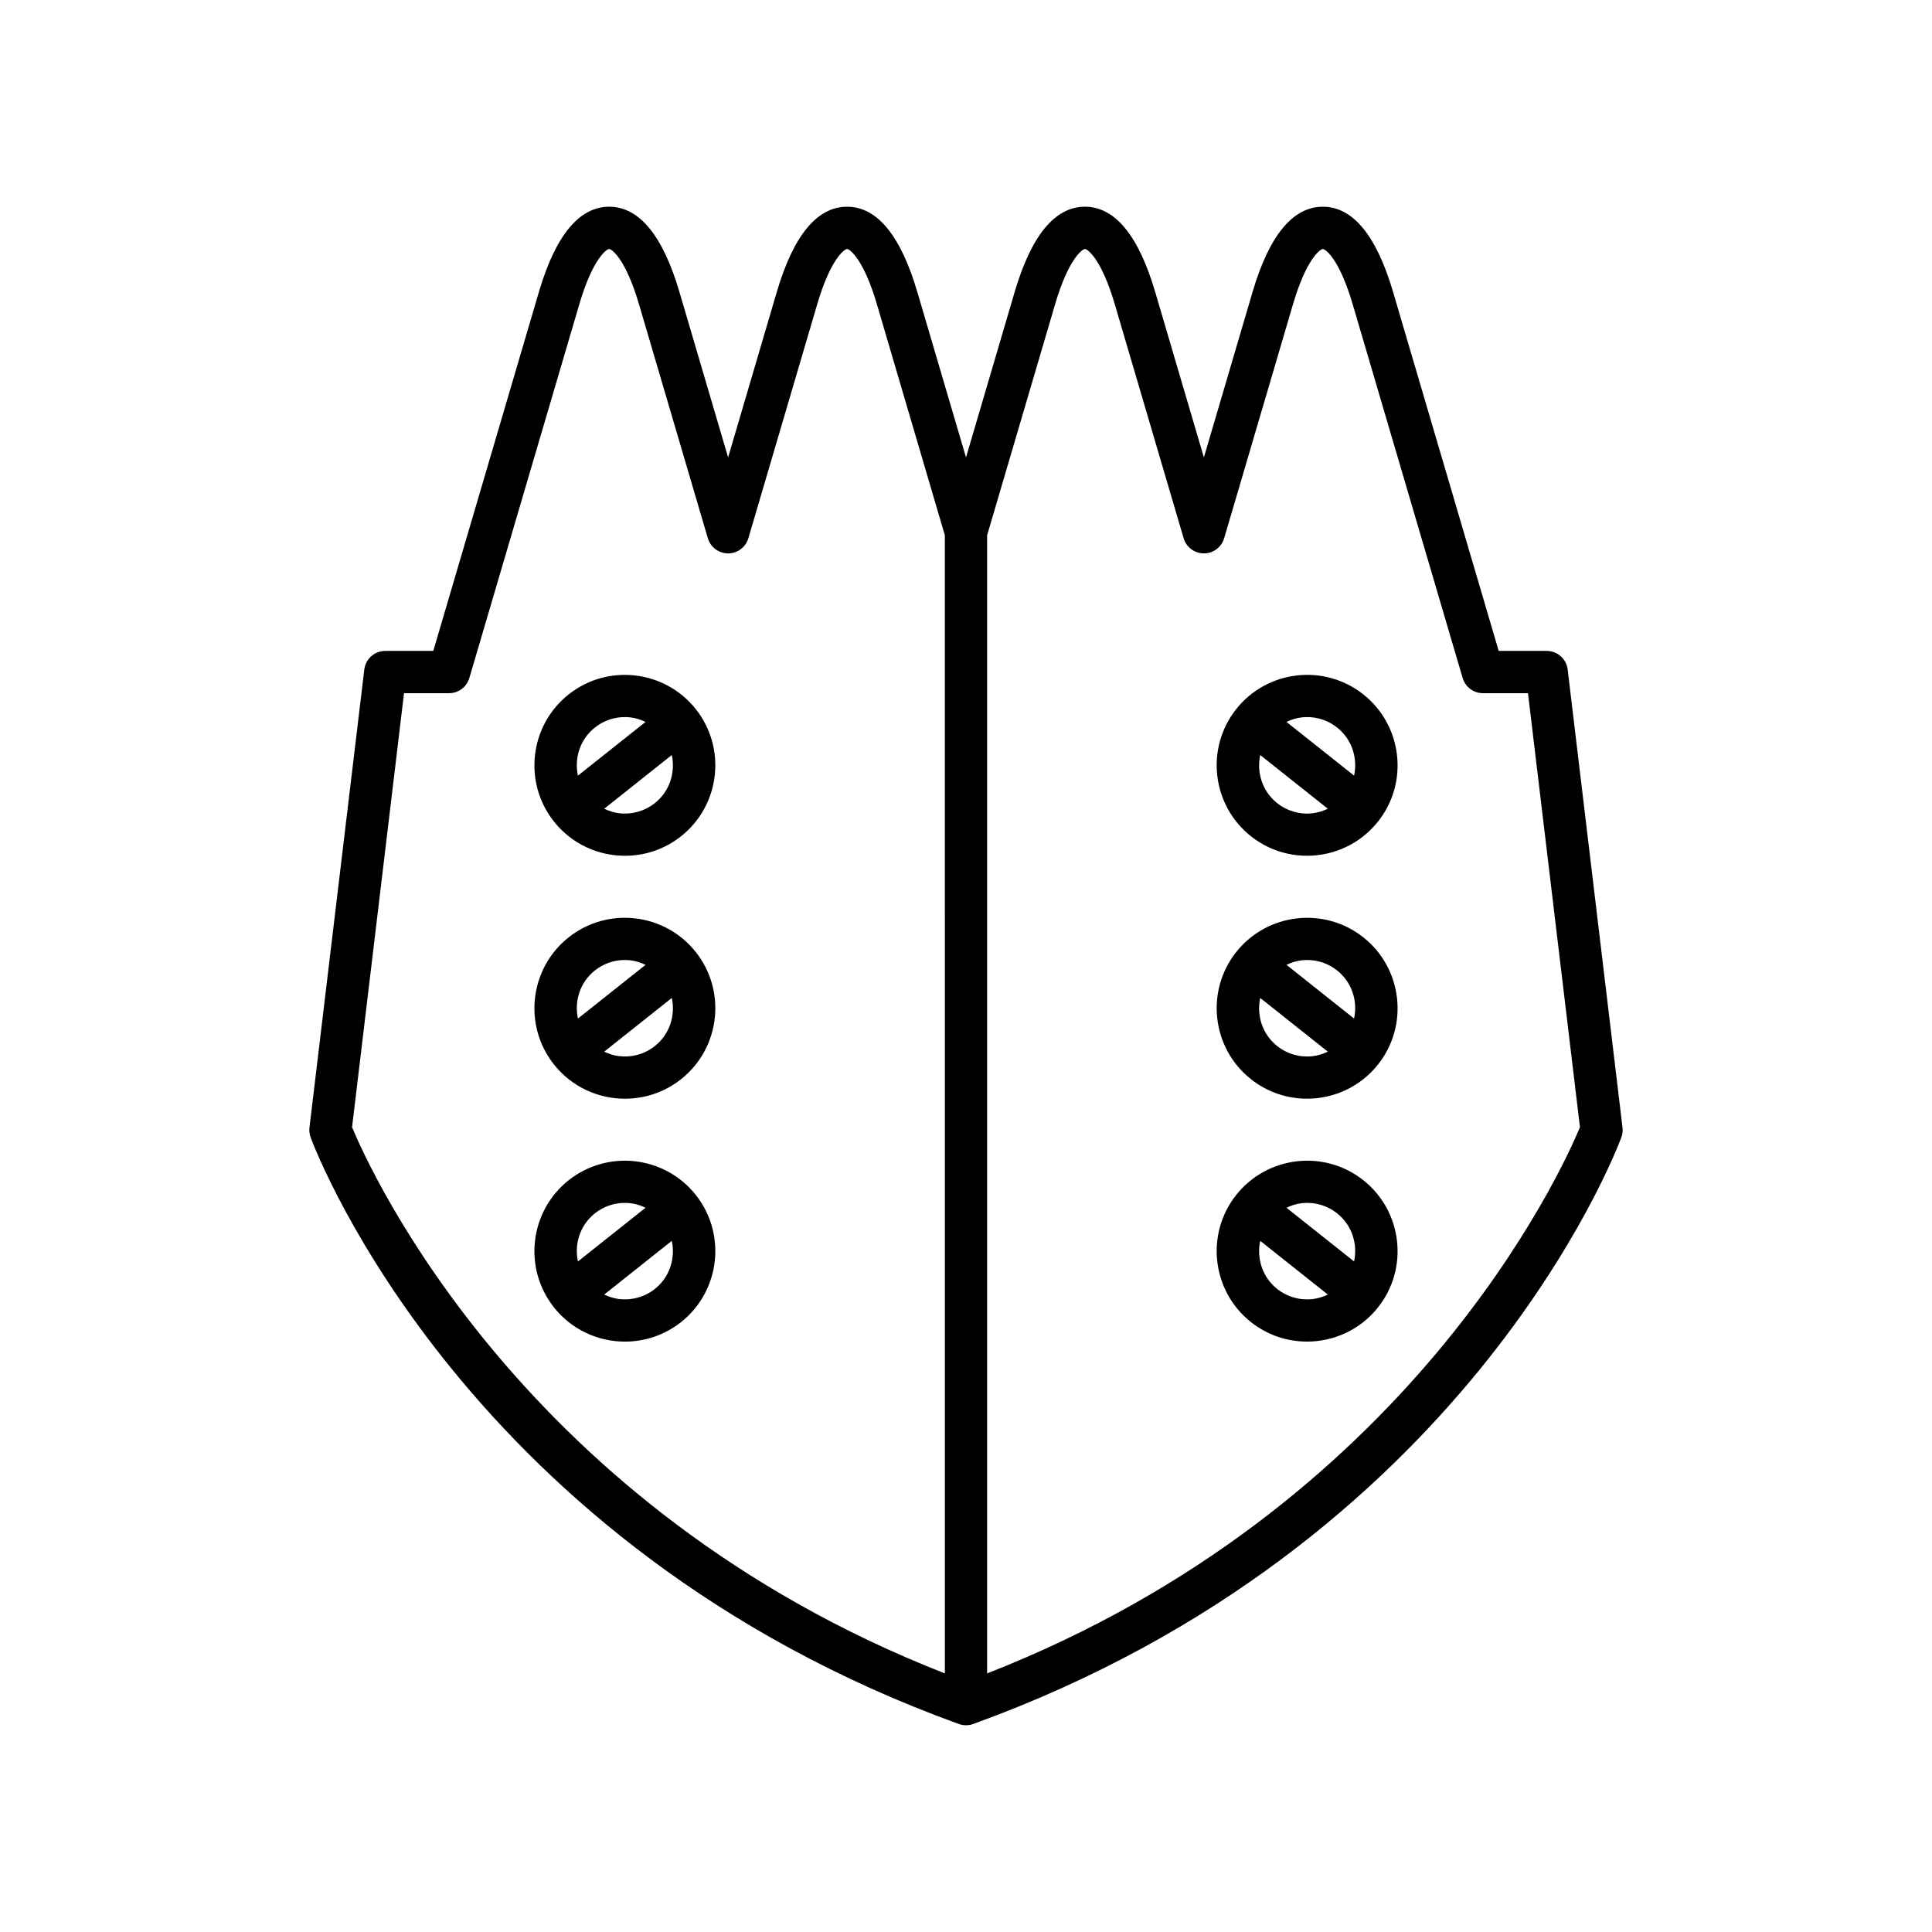 <?xml version="1.0" encoding="UTF-8"?>
<!-- Uploaded to: SVG Repo, www.svgrepo.com, Generator: SVG Repo Mixer Tools -->
<svg fill="#000000" width="800px" height="800px" version="1.1" viewBox="144 144 512 512" xmlns="http://www.w3.org/2000/svg">
 <g>
  <path d="m559.45 321.43c-0.336-2.816-2.723-4.93-5.559-4.93h-12.719l-27.988-95.125c-4.41-14.988-10.676-22.59-18.621-22.59-7.941 0-14.207 7.598-18.621 22.59l-12.902 43.848-12.902-43.848c-4.41-14.988-10.676-22.59-18.621-22.59-7.941 0-14.207 7.598-18.621 22.59l-12.895 43.848-12.902-43.848c-4.41-14.988-10.676-22.59-18.621-22.59-7.941 0-14.207 7.598-18.621 22.59l-12.902 43.848-12.902-43.848c-4.41-14.988-10.676-22.59-18.621-22.59-7.941 0-14.207 7.598-18.621 22.59l-27.988 95.125h-12.723c-2.836 0-5.219 2.117-5.559 4.93l-14.531 121.38c-0.105 0.887 0 1.781 0.309 2.617 1.637 4.402 41.559 108.28 171.77 155.45 0.617 0.223 1.262 0.332 1.906 0.332s1.289-0.109 1.906-0.332c130.21-47.168 170.13-151.05 171.77-155.45 0.309-0.836 0.414-1.734 0.309-2.617zm-165.05 266.04c-112.04-43.832-152.36-133.33-157.1-144.75l13.77-115.02h11.941c2.481 0 4.668-1.633 5.371-4.019l29.172-99.145c3.492-11.863 7.156-14.523 7.879-14.551 0.723 0.027 4.387 2.691 7.879 14.551l18.273 62.098c0.703 2.383 2.891 4.019 5.371 4.019 2.481 0 4.668-1.633 5.371-4.019l18.273-62.098c3.492-11.863 7.156-14.523 7.879-14.551 0.723 0.027 4.387 2.691 7.879 14.551l18.039 61.328zm11.195 0v-301.61l18.047-61.324c3.492-11.863 7.156-14.523 7.879-14.551 0.723 0.027 4.387 2.691 7.879 14.551l18.273 62.098c0.703 2.383 2.891 4.019 5.371 4.019s4.668-1.633 5.371-4.019l18.273-62.098c3.492-11.863 7.156-14.523 7.879-14.551 0.723 0.027 4.387 2.691 7.879 14.551l29.172 99.145c0.703 2.383 2.891 4.019 5.371 4.019h11.941l13.773 115.02c-4.75 11.418-45.078 100.92-157.11 144.75z"/>
  <path d="m294.68 392.42c-10.352 8.223-12.086 23.336-3.863 33.695 4.731 5.953 11.73 9.055 18.801 9.055 5.231 0 10.492-1.695 14.895-5.191 10.352-8.223 12.086-23.336 3.863-33.695-8.227-10.363-23.34-12.086-33.695-3.863zm6.965 8.766c2.281-1.816 5.055-2.777 7.93-2.777 0.488 0 0.984 0.027 1.48 0.082 1.422 0.164 2.762 0.605 4.019 1.203l-17.914 14.234c-1.004-4.617 0.543-9.609 4.484-12.742zm15.902 20.02c-2.672 2.125-6.012 3.078-9.406 2.695-1.422-0.164-2.762-0.605-4.019-1.203l17.914-14.234c1 4.617-0.547 9.613-4.488 12.742z"/>
  <path d="m505.32 392.42c-10.355-8.227-25.465-6.484-33.695 3.859-8.223 10.359-6.488 25.477 3.863 33.695 4.402 3.5 9.664 5.191 14.895 5.191 7.07 0 14.07-3.106 18.801-9.055 8.223-10.355 6.488-25.473-3.863-33.691zm-13.457 31.48c-3.398 0.387-6.734-0.57-9.406-2.695-3.938-3.129-5.488-8.125-4.484-12.738l17.914 14.234c-1.262 0.594-2.602 1.035-4.023 1.199zm10.98-9.973-17.914-14.234c1.258-0.598 2.594-1.039 4.019-1.203 0.496-0.055 0.988-0.082 1.48-0.082 2.875 0 5.648 0.961 7.93 2.777 3.938 3.133 5.488 8.125 4.484 12.742z"/>
  <path d="m294.68 456.79c-10.352 8.223-12.086 23.336-3.863 33.695 4.731 5.953 11.73 9.055 18.801 9.055 5.231 0 10.492-1.695 14.895-5.191 10.352-8.223 12.086-23.336 3.863-33.695-8.227-10.363-23.34-12.082-33.695-3.863zm6.965 8.766c2.281-1.816 5.055-2.777 7.93-2.777 0.488 0 0.984 0.027 1.48 0.082 1.422 0.164 2.762 0.605 4.019 1.203l-17.914 14.234c-1.004-4.613 0.543-9.609 4.484-12.742zm15.902 20.02c-2.672 2.125-6.012 3.062-9.406 2.695-1.422-0.164-2.762-0.605-4.019-1.203l17.914-14.234c1 4.617-0.547 9.613-4.488 12.742z"/>
  <path d="m505.32 456.79c-10.355-8.227-25.465-6.488-33.695 3.859-8.223 10.359-6.488 25.477 3.863 33.695 4.402 3.5 9.664 5.191 14.895 5.191 7.07 0 14.07-3.106 18.801-9.055 8.223-10.355 6.488-25.469-3.863-33.691zm-13.457 31.48c-3.398 0.371-6.734-0.57-9.406-2.695-3.938-3.129-5.488-8.125-4.484-12.738l17.914 14.234c-1.262 0.594-2.602 1.035-4.023 1.199zm10.98-9.973-17.914-14.234c1.258-0.598 2.594-1.039 4.019-1.203 0.496-0.055 0.988-0.082 1.48-0.082 2.875 0 5.648 0.961 7.93 2.777 3.938 3.133 5.488 8.129 4.484 12.742z"/>
  <path d="m294.68 328.04c-10.352 8.223-12.086 23.336-3.863 33.695 4.731 5.953 11.73 9.055 18.801 9.055 5.231 0 10.492-1.695 14.895-5.191 10.352-8.223 12.086-23.336 3.863-33.695-8.227-10.355-23.34-12.078-33.695-3.863zm6.965 8.77c2.281-1.816 5.055-2.777 7.93-2.777 0.488 0 0.984 0.027 1.48 0.082 1.422 0.164 2.762 0.605 4.019 1.203l-17.914 14.234c-1.004-4.617 0.543-9.613 4.484-12.742zm15.902 20.02c-2.672 2.121-6.012 3.074-9.406 2.695-1.422-0.164-2.762-0.605-4.019-1.203l17.914-14.234c1 4.617-0.547 9.613-4.488 12.742z"/>
  <path d="m505.32 328.04c-10.355-8.227-25.465-6.488-33.695 3.859-8.223 10.359-6.488 25.477 3.863 33.695 4.402 3.5 9.664 5.191 14.895 5.191 7.07 0 14.07-3.106 18.801-9.055 8.223-10.352 6.488-25.469-3.863-33.691zm-13.457 31.484c-3.398 0.383-6.734-0.574-9.406-2.695-3.938-3.129-5.488-8.125-4.484-12.738l17.914 14.234c-1.262 0.594-2.602 1.035-4.023 1.199zm10.98-9.973-17.914-14.234c1.258-0.598 2.594-1.039 4.019-1.203 0.496-0.055 0.988-0.082 1.48-0.082 2.875 0 5.648 0.961 7.93 2.777 3.938 3.129 5.488 8.125 4.484 12.742z"/>
 </g>
</svg>